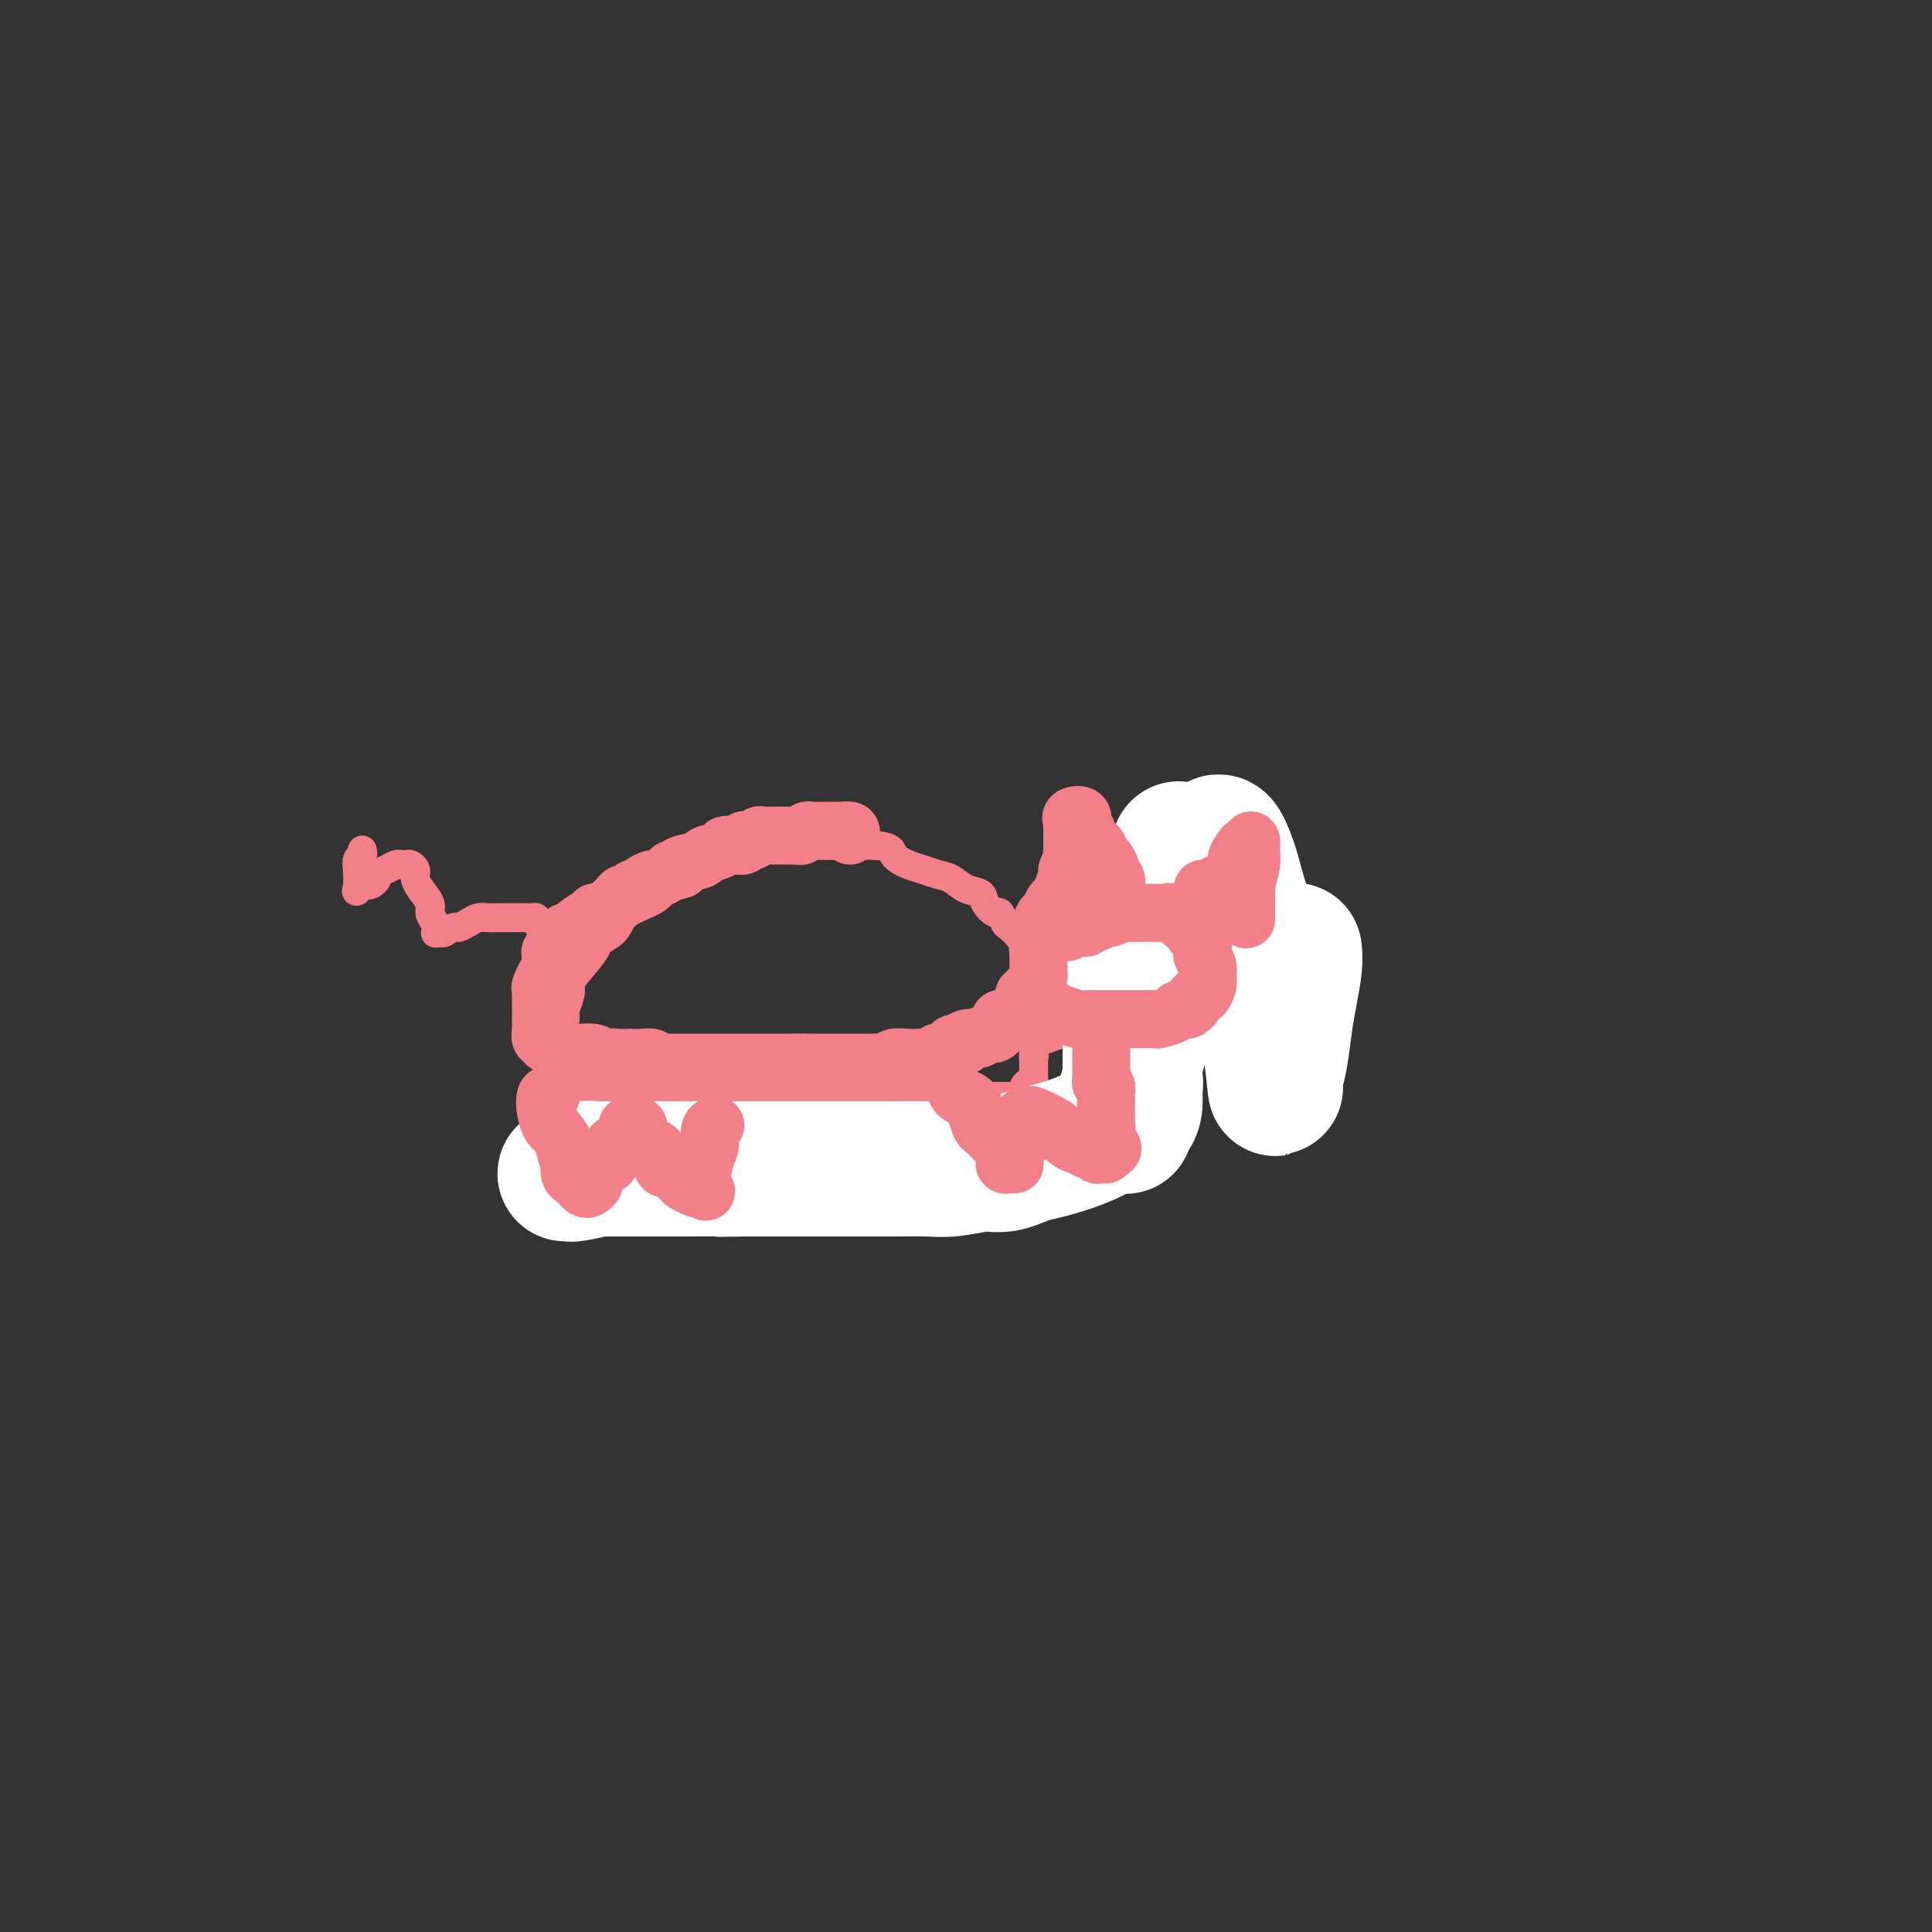 <svg viewBox='0 0 400 400' version='1.1' xmlns='http://www.w3.org/2000/svg' xmlns:xlink='http://www.w3.org/1999/xlink'><rect x="0" y="0" width="400" height="400" fill="#333333" stroke="none"/><g fill='none' stroke='#F37F89' stroke-width='6' stroke-linecap='round' stroke-linejoin='round'><path d='M117,211c0.030,-0.386 0.060,-0.772 0,-1c-0.060,-0.228 -0.212,-0.299 0,-1c0.212,-0.701 0.786,-2.033 1,-3c0.214,-0.967 0.067,-1.571 0,-2c-0.067,-0.429 -0.055,-0.685 1,-2c1.055,-1.315 3.152,-3.689 4,-5c0.848,-1.311 0.448,-1.559 1,-2c0.552,-0.441 2.057,-1.077 3,-2c0.943,-0.923 1.323,-2.135 2,-3c0.677,-0.865 1.652,-1.384 3,-2c1.348,-0.616 3.068,-1.330 4,-2c0.932,-0.670 1.076,-1.298 2,-2c0.924,-0.702 2.627,-1.479 4,-2c1.373,-0.521 2.415,-0.787 3,-1c0.585,-0.213 0.711,-0.372 2,-1c1.289,-0.628 3.739,-1.723 5,-2c1.261,-0.277 1.331,0.266 2,0c0.669,-0.266 1.935,-1.339 3,-2c1.065,-0.661 1.928,-0.909 3,-1c1.072,-0.091 2.352,-0.024 3,0c0.648,0.024 0.663,0.007 1,0c0.337,-0.007 0.995,-0.002 2,0c1.005,0.002 2.356,0.000 3,0c0.644,-0.000 0.581,-0.000 1,0c0.419,0.000 1.319,0.000 2,0c0.681,-0.000 1.141,-0.000 2,0c0.859,0.000 2.116,0.000 3,0c0.884,-0.000 1.395,-0.000 2,0c0.605,0.000 1.302,0.000 2,0'/><path d='M181,175c4.011,0.344 3.539,1.204 4,2c0.461,0.796 1.855,1.527 3,2c1.145,0.473 2.041,0.689 3,1c0.959,0.311 1.982,0.716 3,1c1.018,0.284 2.031,0.448 3,1c0.969,0.552 1.895,1.491 3,2c1.105,0.509 2.390,0.588 3,1c0.610,0.412 0.544,1.156 1,2c0.456,0.844 1.435,1.787 2,2c0.565,0.213 0.716,-0.304 1,0c0.284,0.304 0.702,1.427 1,2c0.298,0.573 0.478,0.594 1,1c0.522,0.406 1.387,1.197 2,2c0.613,0.803 0.973,1.620 1,2c0.027,0.380 -0.281,0.324 0,1c0.281,0.676 1.151,2.083 2,3c0.849,0.917 1.678,1.343 2,2c0.322,0.657 0.139,1.547 0,2c-0.139,0.453 -0.233,0.471 0,1c0.233,0.529 0.795,1.569 1,2c0.205,0.431 0.055,0.252 0,1c-0.055,0.748 -0.015,2.421 0,3c0.015,0.579 0.004,0.062 0,0c-0.004,-0.062 -0.001,0.329 0,1c0.001,0.671 0.000,1.620 0,2c-0.000,0.380 -0.000,0.190 0,0'/><path d='M115,213c-0.000,0.353 -0.000,0.707 0,1c0.000,0.293 0.000,0.526 0,1c-0.000,0.474 -0.000,1.188 0,2c0.000,0.812 0.000,1.723 0,2c-0.000,0.277 -0.001,-0.079 0,0c0.001,0.079 0.003,0.595 0,1c-0.003,0.405 -0.012,0.700 0,1c0.012,0.300 0.046,0.606 0,1c-0.046,0.394 -0.170,0.875 0,1c0.170,0.125 0.636,-0.106 1,0c0.364,0.106 0.627,0.549 1,1c0.373,0.451 0.856,0.909 1,1c0.144,0.091 -0.053,-0.186 0,0c0.053,0.186 0.354,0.834 1,1c0.646,0.166 1.637,-0.151 3,0c1.363,0.151 3.098,0.772 4,1c0.902,0.228 0.972,0.065 2,0c1.028,-0.065 3.014,-0.033 5,0'/><path d='M133,227c3.502,0.619 3.256,0.166 4,0c0.744,-0.166 2.478,-0.044 4,0c1.522,0.044 2.834,0.012 4,0c1.166,-0.012 2.188,-0.003 3,0c0.812,0.003 1.415,0.001 2,0c0.585,-0.001 1.152,-0.000 2,0c0.848,0.000 1.975,0.000 3,0c1.025,-0.000 1.946,-0.000 3,0c1.054,0.000 2.239,0.000 3,0c0.761,-0.000 1.096,-0.000 2,0c0.904,0.000 2.377,0.000 3,0c0.623,-0.000 0.395,-0.000 1,0c0.605,0.000 2.041,0.000 3,0c0.959,-0.000 1.440,-0.000 2,0c0.560,0.000 1.199,0.000 2,0c0.801,-0.000 1.765,-0.000 3,0c1.235,0.000 2.743,0.000 4,0c1.257,-0.000 2.263,-0.000 3,0c0.737,0.000 1.204,0.000 2,0c0.796,-0.000 1.920,-0.000 3,0c1.080,0.000 2.114,0.000 3,0c0.886,-0.000 1.624,-0.000 2,0c0.376,0.000 0.392,0.000 1,0c0.608,-0.000 1.809,-0.000 3,0c1.191,0.000 2.371,-0.000 3,0c0.629,0.000 0.708,-0.000 1,0c0.292,0.000 0.798,-0.000 1,0c0.202,0.000 0.101,0.000 0,0'/><path d='M203,227c11.006,0.000 3.522,0.000 1,0c-2.522,-0.000 -0.080,-0.000 1,0c1.080,0.000 0.800,0.000 1,0c0.200,-0.000 0.879,-0.000 1,0c0.121,0.000 -0.318,0.001 0,0c0.318,-0.001 1.392,-0.003 2,0c0.608,0.003 0.751,0.012 1,0c0.249,-0.012 0.605,-0.046 1,0c0.395,0.046 0.827,0.171 1,0c0.173,-0.171 0.085,-0.637 0,-1c-0.085,-0.363 -0.166,-0.622 0,-1c0.166,-0.378 0.580,-0.875 1,-1c0.420,-0.125 0.844,0.121 1,0c0.156,-0.121 0.042,-0.610 0,-1c-0.042,-0.390 -0.011,-0.682 0,-1c0.011,-0.318 0.003,-0.663 0,-1c-0.003,-0.337 -0.001,-0.668 0,-1c0.001,-0.332 0.000,-0.666 0,-1'/><path d='M214,219c0.310,-1.179 0.083,-0.125 0,0c-0.083,0.125 -0.024,-0.679 0,-1c0.024,-0.321 0.012,-0.161 0,0'/><path d='M109,249c0.477,0.049 0.953,0.099 1,0c0.047,-0.099 -0.336,-0.345 0,-1c0.336,-0.655 1.389,-1.719 2,-2c0.611,-0.281 0.779,0.220 1,0c0.221,-0.220 0.493,-1.162 1,-2c0.507,-0.838 1.248,-1.572 2,-2c0.752,-0.428 1.516,-0.548 2,-1c0.484,-0.452 0.690,-1.234 1,-2c0.310,-0.766 0.724,-1.515 1,-2c0.276,-0.485 0.413,-0.707 1,-1c0.587,-0.293 1.626,-0.655 2,-1c0.374,-0.345 0.085,-0.671 0,-1c-0.085,-0.329 0.033,-0.662 0,-1c-0.033,-0.338 -0.219,-0.682 0,-1c0.219,-0.318 0.842,-0.611 1,-1c0.158,-0.389 -0.150,-0.874 0,-1c0.150,-0.126 0.757,0.107 1,0c0.243,-0.107 0.121,-0.553 0,-1'/><path d='M125,229c2.633,-3.321 1.214,-1.625 1,-1c-0.214,0.625 0.775,0.178 1,0c0.225,-0.178 -0.315,-0.087 0,0c0.315,0.087 1.486,0.171 2,0c0.514,-0.171 0.372,-0.597 1,0c0.628,0.597 2.026,2.215 3,3c0.974,0.785 1.522,0.735 2,1c0.478,0.265 0.884,0.845 1,1c0.116,0.155 -0.057,-0.116 0,0c0.057,0.116 0.345,0.618 1,1c0.655,0.382 1.678,0.642 2,1c0.322,0.358 -0.058,0.813 0,1c0.058,0.187 0.555,0.107 1,0c0.445,-0.107 0.839,-0.240 1,0c0.161,0.240 0.089,0.852 0,1c-0.089,0.148 -0.196,-0.168 0,0c0.196,0.168 0.696,0.818 1,1c0.304,0.182 0.411,-0.106 1,0c0.589,0.106 1.658,0.605 2,1c0.342,0.395 -0.045,0.684 0,1c0.045,0.316 0.523,0.658 1,1'/><path d='M146,241c2.807,1.951 1.326,0.329 1,0c-0.326,-0.329 0.505,0.633 1,1c0.495,0.367 0.655,0.137 1,0c0.345,-0.137 0.876,-0.181 1,0c0.124,0.181 -0.159,0.587 0,1c0.159,0.413 0.760,0.832 1,1c0.240,0.168 0.120,0.084 0,0'/><path d='M183,250c-0.081,0.404 -0.161,0.808 0,1c0.161,0.192 0.564,0.171 1,0c0.436,-0.171 0.903,-0.493 1,-1c0.097,-0.507 -0.178,-1.199 0,-2c0.178,-0.801 0.808,-1.710 1,-2c0.192,-0.290 -0.054,0.040 0,0c0.054,-0.040 0.409,-0.448 1,-1c0.591,-0.552 1.419,-1.247 2,-2c0.581,-0.753 0.916,-1.565 1,-2c0.084,-0.435 -0.082,-0.494 0,-1c0.082,-0.506 0.414,-1.459 1,-2c0.586,-0.541 1.428,-0.670 2,-1c0.572,-0.330 0.874,-0.861 1,-1c0.126,-0.139 0.076,0.113 0,0c-0.076,-0.113 -0.179,-0.590 0,-1c0.179,-0.410 0.639,-0.753 1,-1c0.361,-0.247 0.622,-0.399 1,0c0.378,0.399 0.874,1.350 1,2c0.126,0.650 -0.117,1.000 0,1c0.117,-0.000 0.595,-0.351 1,0c0.405,0.351 0.737,1.403 1,2c0.263,0.597 0.455,0.738 1,1c0.545,0.262 1.441,0.646 2,1c0.559,0.354 0.779,0.677 1,1'/><path d='M203,242c1.190,1.399 0.165,0.896 0,1c-0.165,0.104 0.530,0.816 1,1c0.470,0.184 0.715,-0.161 1,0c0.285,0.161 0.611,0.828 1,1c0.389,0.172 0.840,-0.150 1,0c0.160,0.150 0.029,0.772 0,1c-0.029,0.228 0.044,0.061 0,0c-0.044,-0.061 -0.204,-0.016 0,0c0.204,0.016 0.773,0.005 1,0c0.227,-0.005 0.114,-0.002 0,0'/><path d='M219,206c0.061,-0.099 0.122,-0.197 0,-1c-0.122,-0.803 -0.426,-2.310 0,-3c0.426,-0.690 1.582,-0.562 2,-1c0.418,-0.438 0.100,-1.441 0,-2c-0.100,-0.559 0.019,-0.674 0,-1c-0.019,-0.326 -0.177,-0.862 0,-1c0.177,-0.138 0.691,0.121 1,0c0.309,-0.121 0.415,-0.624 1,-1c0.585,-0.376 1.648,-0.626 2,-1c0.352,-0.374 -0.008,-0.871 0,-1c0.008,-0.129 0.382,0.110 1,0c0.618,-0.110 1.479,-0.569 2,-1c0.521,-0.431 0.702,-0.833 1,-1c0.298,-0.167 0.712,-0.100 1,0c0.288,0.100 0.449,0.233 1,0c0.551,-0.233 1.492,-0.833 2,-1c0.508,-0.167 0.584,0.099 1,0c0.416,-0.099 1.172,-0.562 2,-1c0.828,-0.438 1.728,-0.849 2,-1c0.272,-0.151 -0.083,-0.040 0,0c0.083,0.040 0.602,0.010 1,0c0.398,-0.010 0.673,0.000 1,0c0.327,-0.000 0.706,-0.010 1,0c0.294,0.010 0.502,0.041 1,0c0.498,-0.041 1.285,-0.155 2,0c0.715,0.155 1.357,0.577 2,1'/><path d='M246,190c3.524,-0.218 1.832,1.236 2,2c0.168,0.764 2.194,0.837 3,1c0.806,0.163 0.390,0.414 1,1c0.610,0.586 2.244,1.505 3,2c0.756,0.495 0.632,0.566 1,1c0.368,0.434 1.227,1.229 2,2c0.773,0.771 1.461,1.516 2,2c0.539,0.484 0.929,0.708 1,1c0.071,0.292 -0.176,0.653 0,1c0.176,0.347 0.777,0.681 1,1c0.223,0.319 0.070,0.624 0,1c-0.070,0.376 -0.057,0.821 0,1c0.057,0.179 0.157,0.090 -1,0c-1.157,-0.090 -3.570,-0.182 -5,0c-1.430,0.182 -1.876,0.636 -3,1c-1.124,0.364 -2.925,0.636 -4,1c-1.075,0.364 -1.425,0.819 -2,1c-0.575,0.181 -1.375,0.087 -2,0c-0.625,-0.087 -1.073,-0.167 -2,0c-0.927,0.167 -2.331,0.580 -3,1c-0.669,0.420 -0.602,0.847 -1,1c-0.398,0.153 -1.261,0.031 -2,0c-0.739,-0.031 -1.353,0.030 -2,0c-0.647,-0.030 -1.328,-0.151 -2,0c-0.672,0.151 -1.336,0.576 -2,1'/><path d='M231,212c-4.947,1.249 -1.816,0.373 -1,0c0.816,-0.373 -0.685,-0.243 -2,0c-1.315,0.243 -2.444,0.600 -3,1c-0.556,0.400 -0.539,0.843 -1,1c-0.461,0.157 -1.401,0.028 -2,0c-0.599,-0.028 -0.857,0.045 -1,0c-0.143,-0.045 -0.172,-0.208 -1,0c-0.828,0.208 -2.457,0.788 -3,1c-0.543,0.212 -0.001,0.057 0,0c0.001,-0.057 -0.538,-0.015 -1,0c-0.462,0.015 -0.846,0.004 -1,0c-0.154,-0.004 -0.077,-0.002 0,0'/><path d='M113,204c-0.423,0.195 -0.846,0.390 -1,0c-0.154,-0.390 -0.040,-1.365 0,-2c0.040,-0.635 0.007,-0.929 0,-2c-0.007,-1.071 0.013,-2.918 0,-4c-0.013,-1.082 -0.060,-1.400 0,-2c0.060,-0.600 0.225,-1.481 0,-2c-0.225,-0.519 -0.840,-0.675 -1,-1c-0.160,-0.325 0.136,-0.819 0,-1c-0.136,-0.181 -0.704,-0.049 -1,0c-0.296,0.049 -0.320,0.013 -1,0c-0.680,-0.013 -2.017,-0.004 -3,0c-0.983,0.004 -1.614,0.004 -2,0c-0.386,-0.004 -0.527,-0.011 -1,0c-0.473,0.011 -1.277,0.040 -2,0c-0.723,-0.040 -1.364,-0.151 -2,0c-0.636,0.151 -1.267,0.562 -2,1c-0.733,0.438 -1.568,0.901 -2,1c-0.432,0.099 -0.463,-0.166 -1,0c-0.537,0.166 -1.582,0.762 -2,1c-0.418,0.238 -0.209,0.119 0,0'/><path d='M92,193c-3.022,0.439 -1.579,0.036 -1,0c0.579,-0.036 0.292,0.296 0,0c-0.292,-0.296 -0.590,-1.221 -1,-2c-0.410,-0.779 -0.933,-1.413 -1,-2c-0.067,-0.587 0.323,-1.127 0,-2c-0.323,-0.873 -1.357,-2.080 -2,-3c-0.643,-0.920 -0.893,-1.553 -1,-2c-0.107,-0.447 -0.071,-0.708 0,-1c0.071,-0.292 0.177,-0.614 0,-1c-0.177,-0.386 -0.638,-0.836 -1,-1c-0.362,-0.164 -0.624,-0.041 -1,0c-0.376,0.041 -0.865,-0.000 -1,0c-0.135,0.000 0.084,0.041 0,0c-0.084,-0.041 -0.470,-0.166 -1,0c-0.530,0.166 -1.204,0.622 -2,1c-0.796,0.378 -1.714,0.679 -2,1c-0.286,0.321 0.061,0.663 0,1c-0.061,0.337 -0.531,0.668 -1,1'/><path d='M77,183c-1.188,0.576 -0.658,0.016 -1,0c-0.342,-0.016 -1.557,0.511 -2,1c-0.443,0.489 -0.115,0.941 0,0c0.115,-0.941 0.017,-3.275 0,-4c-0.017,-0.725 0.048,0.159 0,0c-0.048,-0.159 -0.209,-1.362 0,-2c0.209,-0.638 0.787,-0.710 1,-1c0.213,-0.290 0.061,-0.797 0,-1c-0.061,-0.203 -0.030,-0.101 0,0'/></g>
<g fill='none' stroke='#FFFFFF' stroke-width='6' stroke-linecap='round' stroke-linejoin='round'><path d='M266,184c-0.226,-0.149 -0.452,-0.298 -1,0c-0.548,0.298 -1.417,1.042 -2,0c-0.583,-1.042 -0.881,-3.869 -5,4c-4.119,7.869 -12.060,26.435 -20,45'/><path d='M238,233c-2.333,6.179 1.833,-0.875 6,-9c4.167,-8.125 8.333,-17.321 10,-21c1.667,-3.679 0.833,-1.839 0,0'/></g>
<g fill='none' stroke='#FFFFFF' stroke-width='28' stroke-linecap='round' stroke-linejoin='round'><path d='M268,197c-0.024,-0.193 -0.048,-0.387 0,0c0.048,0.387 0.167,1.354 0,3c-0.167,1.646 -0.619,3.969 -1,6c-0.381,2.031 -0.690,3.769 -1,6c-0.310,2.231 -0.621,4.955 -1,7c-0.379,2.045 -0.827,3.410 -1,4c-0.173,0.590 -0.072,0.403 0,1c0.072,0.597 0.115,1.978 0,1c-0.115,-0.978 -0.387,-4.315 -1,-8c-0.613,-3.685 -1.568,-7.720 -2,-11c-0.432,-3.280 -0.340,-5.806 -1,-9c-0.660,-3.194 -2.070,-7.055 -3,-10c-0.930,-2.945 -1.379,-4.975 -2,-7c-0.621,-2.025 -1.414,-4.044 -2,-5c-0.586,-0.956 -0.967,-0.847 -1,0c-0.033,0.847 0.280,2.433 0,4c-0.280,1.567 -1.152,3.114 -2,5c-0.848,1.886 -1.671,4.110 -2,6c-0.329,1.890 -0.165,3.445 0,5'/><path d='M248,195c-0.769,3.848 -0.192,3.469 0,4c0.192,0.531 -0.000,1.972 0,3c0.000,1.028 0.193,1.644 0,2c-0.193,0.356 -0.773,0.451 -1,0c-0.227,-0.451 -0.103,-1.450 0,-2c0.103,-0.550 0.185,-0.652 0,-2c-0.185,-1.348 -0.638,-3.941 -1,-7c-0.362,-3.059 -0.634,-6.582 -1,-9c-0.366,-2.418 -0.825,-3.731 -1,-5c-0.175,-1.269 -0.066,-2.496 0,-3c0.066,-0.504 0.088,-0.287 0,1c-0.088,1.287 -0.286,3.643 -1,6c-0.714,2.357 -1.943,4.716 -3,10c-1.057,5.284 -1.944,13.493 -3,19c-1.056,5.507 -2.283,8.313 -3,11c-0.717,2.687 -0.924,5.256 -1,7c-0.076,1.744 -0.020,2.663 0,3c0.020,0.337 0.005,0.090 0,0c-0.005,-0.090 -0.001,-0.024 0,0c0.001,0.024 0.000,0.007 0,-1c-0.000,-1.007 -0.000,-3.003 0,-5'/><path d='M233,227c0.194,-1.465 0.678,-2.128 1,-4c0.322,-1.872 0.481,-4.951 1,-8c0.519,-3.049 1.397,-6.066 2,-8c0.603,-1.934 0.932,-2.786 1,-4c0.068,-1.214 -0.125,-2.792 0,-4c0.125,-1.208 0.570,-2.047 1,-3c0.430,-0.953 0.847,-2.020 1,-3c0.153,-0.980 0.041,-1.873 0,-2c-0.041,-0.127 -0.011,0.513 0,1c0.011,0.487 0.003,0.820 0,1c-0.003,0.180 -0.001,0.206 0,1c0.001,0.794 0.000,2.356 0,3c-0.000,0.644 -0.000,0.368 0,1c0.000,0.632 0.000,2.170 0,3c-0.000,0.830 -0.000,0.951 0,1c0.000,0.049 0.000,0.024 0,0'/><path d='M234,196c0.000,-0.128 0.000,-0.257 0,0c0.000,0.257 0.000,0.899 0,1c-0.000,0.101 0.000,-0.340 0,0c0.000,0.340 0.000,1.462 0,2c0.000,0.538 -0.000,0.494 0,1c0.000,0.506 0.000,1.564 0,2c-0.000,0.436 0.000,0.252 0,1c0.000,0.748 -0.000,2.429 0,3c0.000,0.571 0.000,0.033 0,0c-0.000,-0.033 -0.000,0.439 0,1c0.000,0.561 0.000,1.211 0,2c-0.000,0.789 0.000,1.717 0,2c0.000,0.283 0.000,-0.078 0,0c-0.000,0.078 -0.000,0.595 0,1c0.000,0.405 0.000,0.699 0,1c0.000,0.301 0.000,0.609 0,1c0.000,0.391 0.000,0.865 0,1c0.000,0.135 0.000,-0.069 0,0c0.000,0.069 0.000,0.410 0,1c0.000,0.590 0.000,1.428 0,2c0.000,0.572 0.000,0.878 0,1c0.000,0.122 0.000,0.061 0,0'/><path d='M234,219c0.001,3.731 0.004,1.559 0,1c-0.004,-0.559 -0.015,0.494 0,1c0.015,0.506 0.057,0.464 0,1c-0.057,0.536 -0.211,1.649 0,2c0.211,0.351 0.789,-0.059 1,0c0.211,0.059 0.057,0.588 0,1c-0.057,0.412 -0.015,0.708 0,1c0.015,0.292 0.004,0.579 0,1c-0.004,0.421 -0.002,0.977 0,1c0.002,0.023 0.005,-0.485 0,0c-0.005,0.485 -0.017,1.965 -1,3c-0.983,1.035 -2.938,1.625 -4,2c-1.062,0.375 -1.232,0.534 -2,1c-0.768,0.466 -2.133,1.239 -4,2c-1.867,0.761 -4.234,1.511 -6,2c-1.766,0.489 -2.931,0.719 -4,1c-1.069,0.281 -2.043,0.615 -3,1c-0.957,0.385 -1.898,0.821 -3,1c-1.102,0.179 -2.366,0.100 -3,0c-0.634,-0.100 -0.637,-0.223 -2,0c-1.363,0.223 -4.086,0.792 -6,1c-1.914,0.208 -3.019,0.056 -5,0c-1.981,-0.056 -4.838,-0.015 -7,0c-2.162,0.015 -3.630,0.004 -5,0c-1.370,-0.004 -2.643,-0.001 -4,0c-1.357,0.001 -2.797,0.000 -4,0c-1.203,-0.000 -2.170,-0.000 -4,0c-1.830,0.000 -4.523,0.000 -7,0c-2.477,-0.000 -4.739,-0.000 -7,0'/><path d='M154,242c-9.146,0.155 -5.011,0.041 -5,0c0.011,-0.041 -4.101,-0.011 -7,0c-2.899,0.011 -4.584,0.003 -6,0c-1.416,-0.003 -2.565,-0.001 -4,0c-1.435,0.001 -3.158,0.000 -4,0c-0.842,-0.000 -0.803,-0.000 -1,0c-0.197,0.000 -0.630,0.000 -1,0c-0.370,-0.000 -0.677,-0.000 -1,0c-0.323,0.000 -0.661,0.000 -1,0'/><path d='M124,242c-4.637,-0.061 -1.229,-0.212 -1,0c0.229,0.212 -2.722,0.789 -4,1c-1.278,0.211 -0.882,0.057 -1,0c-0.118,-0.057 -0.748,-0.016 -1,0c-0.252,0.016 -0.126,0.008 0,0'/></g>
<g fill='none' stroke='#F37F89' stroke-width='12' stroke-linecap='round' stroke-linejoin='round'><path d='M114,227c-0.396,-0.250 -0.792,-0.501 -1,0c-0.208,0.501 -0.229,1.753 0,3c0.229,1.247 0.706,2.490 1,3c0.294,0.510 0.405,0.289 1,1c0.595,0.711 1.675,2.355 2,3c0.325,0.645 -0.106,0.291 0,1c0.106,0.709 0.749,2.480 1,3c0.251,0.520 0.109,-0.211 0,0c-0.109,0.211 -0.184,1.364 0,2c0.184,0.636 0.628,0.756 1,1c0.372,0.244 0.673,0.614 1,1c0.327,0.386 0.682,0.789 1,1c0.318,0.211 0.601,0.232 1,0c0.399,-0.232 0.915,-0.716 1,-1c0.085,-0.284 -0.261,-0.367 0,-1c0.261,-0.633 1.131,-1.817 2,-3'/><path d='M125,241c0.781,-0.685 0.734,0.102 1,0c0.266,-0.102 0.846,-1.092 1,-2c0.154,-0.908 -0.118,-1.735 0,-2c0.118,-0.265 0.628,0.033 1,0c0.372,-0.033 0.607,-0.397 1,-1c0.393,-0.603 0.942,-1.444 1,-2c0.058,-0.556 -0.377,-0.827 0,-1c0.377,-0.173 1.566,-0.249 2,0c0.434,0.249 0.113,0.824 0,1c-0.113,0.176 -0.017,-0.048 0,0c0.017,0.048 -0.046,0.367 0,1c0.046,0.633 0.201,1.579 1,2c0.799,0.421 2.242,0.316 3,1c0.758,0.684 0.832,2.158 1,3c0.168,0.842 0.430,1.052 1,1c0.570,-0.052 1.448,-0.368 2,0c0.552,0.368 0.777,1.418 1,2c0.223,0.582 0.445,0.695 1,1c0.555,0.305 1.444,0.801 2,1c0.556,0.199 0.778,0.099 1,0'/><path d='M145,246c2.332,1.790 0.662,-0.235 0,-1c-0.662,-0.765 -0.317,-0.272 0,-1c0.317,-0.728 0.607,-2.678 1,-4c0.393,-1.322 0.890,-2.014 1,-3c0.110,-0.986 -0.166,-2.264 0,-3c0.166,-0.736 0.776,-0.929 1,-1c0.224,-0.071 0.064,-0.020 0,0c-0.064,0.020 -0.032,0.010 0,0'/><path d='M198,226c0.219,0.347 0.439,0.694 1,1c0.561,0.306 1.464,0.572 2,1c0.536,0.428 0.707,1.017 1,2c0.293,0.983 0.709,2.360 1,3c0.291,0.640 0.455,0.543 1,1c0.545,0.457 1.469,1.467 2,2c0.531,0.533 0.668,0.587 1,1c0.332,0.413 0.859,1.183 1,2c0.141,0.817 -0.106,1.681 0,2c0.106,0.319 0.563,0.093 1,0c0.437,-0.093 0.853,-0.054 1,0c0.147,0.054 0.026,0.121 0,0c-0.026,-0.121 0.045,-0.431 0,-1c-0.045,-0.569 -0.205,-1.398 0,-2c0.205,-0.602 0.777,-0.976 1,-1c0.223,-0.024 0.099,0.301 0,0c-0.099,-0.301 -0.171,-1.229 0,-2c0.171,-0.771 0.586,-1.386 1,-2'/><path d='M212,233c0.305,-1.194 0.068,-0.178 0,0c-0.068,0.178 0.035,-0.481 0,-1c-0.035,-0.519 -0.207,-0.897 0,-1c0.207,-0.103 0.793,0.070 1,0c0.207,-0.070 0.034,-0.383 1,0c0.966,0.383 3.071,1.460 4,2c0.929,0.540 0.683,0.541 1,1c0.317,0.459 1.198,1.376 2,2c0.802,0.624 1.524,0.956 2,1c0.476,0.044 0.705,-0.199 1,0c0.295,0.199 0.657,0.839 1,1c0.343,0.161 0.666,-0.156 1,0c0.334,0.156 0.677,0.784 1,1c0.323,0.216 0.625,0.020 1,0c0.375,-0.020 0.821,0.137 1,0c0.179,-0.137 0.089,-0.569 0,-1'/><path d='M229,238c2.630,0.416 0.705,-1.045 0,-2c-0.705,-0.955 -0.189,-1.404 0,-2c0.189,-0.596 0.051,-1.340 0,-2c-0.051,-0.660 -0.014,-1.238 0,-2c0.014,-0.762 0.005,-1.709 0,-2c-0.005,-0.291 -0.005,0.076 0,0c0.005,-0.076 0.015,-0.593 0,-1c-0.015,-0.407 -0.057,-0.705 0,-1c0.057,-0.295 0.211,-0.589 0,-1c-0.211,-0.411 -0.789,-0.941 -1,-1c-0.211,-0.059 -0.057,0.353 0,0c0.057,-0.353 0.015,-1.471 0,-2c-0.015,-0.529 -0.004,-0.468 0,-1c0.004,-0.532 0.001,-1.658 0,-2c-0.001,-0.342 -0.000,0.100 0,0c0.000,-0.100 0.000,-0.743 0,-1c-0.000,-0.257 -0.000,-0.129 0,0'/><path d='M221,193c0.755,-0.414 1.511,-0.828 2,-1c0.489,-0.172 0.713,-0.103 1,0c0.287,0.103 0.639,0.239 1,0c0.361,-0.239 0.731,-0.852 1,-1c0.269,-0.148 0.439,0.171 1,0c0.561,-0.171 1.515,-0.830 2,-1c0.485,-0.170 0.500,0.151 1,0c0.500,-0.151 1.483,-0.772 2,-1c0.517,-0.228 0.567,-0.061 1,0c0.433,0.061 1.247,0.016 2,0c0.753,-0.016 1.444,-0.004 2,0c0.556,0.004 0.978,-0.001 1,0c0.022,0.001 -0.357,0.007 0,0c0.357,-0.007 1.448,-0.027 2,0c0.552,0.027 0.564,0.101 1,0c0.436,-0.101 1.297,-0.378 2,0c0.703,0.378 1.250,1.411 2,2c0.750,0.589 1.703,0.735 2,1c0.297,0.265 -0.064,0.649 0,1c0.064,0.351 0.552,0.671 1,1c0.448,0.329 0.856,0.668 1,1c0.144,0.332 0.025,0.656 0,1c-0.025,0.344 0.046,0.708 0,1c-0.046,0.292 -0.208,0.511 0,1c0.208,0.489 0.785,1.249 1,2c0.215,0.751 0.069,1.493 0,2c-0.069,0.507 -0.060,0.780 0,1c0.060,0.220 0.171,0.389 0,1c-0.171,0.611 -0.623,1.665 -1,2c-0.377,0.335 -0.679,-0.047 -1,0c-0.321,0.047 -0.660,0.524 -1,1'/><path d='M247,207c-0.280,2.019 0.019,1.067 0,1c-0.019,-0.067 -0.357,0.753 -1,1c-0.643,0.247 -1.591,-0.077 -2,0c-0.409,0.077 -0.279,0.557 -1,1c-0.721,0.443 -2.291,0.851 -3,1c-0.709,0.149 -0.555,0.040 -1,0c-0.445,-0.040 -1.489,-0.011 -2,0c-0.511,0.011 -0.490,0.003 -1,0c-0.510,-0.003 -1.551,-0.001 -2,0c-0.449,0.001 -0.305,0.000 -1,0c-0.695,-0.000 -2.228,0.000 -3,0c-0.772,-0.000 -0.784,-0.000 -1,0c-0.216,0.000 -0.637,0.001 -1,0c-0.363,-0.001 -0.668,-0.004 -1,0c-0.332,0.004 -0.691,0.016 -1,0c-0.309,-0.016 -0.569,-0.061 -1,0c-0.431,0.061 -1.032,0.228 -2,0c-0.968,-0.228 -2.301,-0.849 -3,-1c-0.699,-0.151 -0.762,0.170 -1,0c-0.238,-0.170 -0.651,-0.829 -1,-1c-0.349,-0.171 -0.632,0.146 -1,0c-0.368,-0.146 -0.819,-0.756 -1,-1c-0.181,-0.244 -0.090,-0.122 0,0'/><path d='M215,193c0.333,-1.210 0.666,-2.420 1,-3c0.334,-0.580 0.668,-0.530 1,-1c0.332,-0.470 0.662,-1.459 1,-2c0.338,-0.541 0.683,-0.635 1,-1c0.317,-0.365 0.607,-1.001 1,-2c0.393,-0.999 0.890,-2.362 1,-3c0.110,-0.638 -0.167,-0.551 0,-1c0.167,-0.449 0.777,-1.433 1,-2c0.223,-0.567 0.060,-0.715 0,-1c-0.060,-0.285 -0.016,-0.706 0,-1c0.016,-0.294 0.005,-0.460 0,-1c-0.005,-0.540 -0.003,-1.454 0,-2c0.003,-0.546 0.009,-0.722 0,-1c-0.009,-0.278 -0.032,-0.656 0,-1c0.032,-0.344 0.118,-0.654 0,-1c-0.118,-0.346 -0.440,-0.727 0,-1c0.440,-0.273 1.641,-0.439 2,0c0.359,0.439 -0.125,1.484 0,2c0.125,0.516 0.859,0.504 1,1c0.141,0.496 -0.312,1.498 0,2c0.312,0.502 1.390,0.502 2,1c0.610,0.498 0.751,1.494 1,2c0.249,0.506 0.605,0.521 1,1c0.395,0.479 0.827,1.423 1,2c0.173,0.577 0.086,0.789 0,1'/><path d='M230,181c1.467,2.089 1.133,1.311 1,1c-0.133,-0.311 -0.067,-0.156 0,0'/><path d='M249,184c0.251,0.090 0.502,0.180 1,0c0.498,-0.180 1.243,-0.628 2,-1c0.757,-0.372 1.526,-0.666 2,-1c0.474,-0.334 0.651,-0.706 1,-1c0.349,-0.294 0.868,-0.508 1,-1c0.132,-0.492 -0.122,-1.261 0,-2c0.122,-0.739 0.621,-1.449 1,-2c0.379,-0.551 0.637,-0.945 1,-1c0.363,-0.055 0.830,0.227 1,0c0.170,-0.227 0.042,-0.965 0,-1c-0.042,-0.035 0.003,0.632 0,1c-0.003,0.368 -0.053,0.438 0,1c0.053,0.562 0.210,1.618 0,3c-0.210,1.382 -0.788,3.091 -1,4c-0.212,0.909 -0.057,1.017 0,1c0.057,-0.017 0.015,-0.159 0,0c-0.015,0.159 -0.004,0.620 0,1c0.004,0.380 0.001,0.679 0,1c-0.001,0.321 -0.000,0.663 0,1c0.000,0.337 0.000,0.668 0,1c-0.000,0.332 -0.000,0.666 0,1'/><path d='M258,189c0.000,2.333 0.000,1.167 0,0'/><path d='M176,173c0.173,-0.423 0.346,-0.845 0,-1c-0.346,-0.155 -1.210,-0.041 -2,0c-0.790,0.041 -1.507,0.010 -2,0c-0.493,-0.010 -0.762,0.001 -1,0c-0.238,-0.001 -0.445,-0.014 -1,0c-0.555,0.014 -1.458,0.056 -2,0c-0.542,-0.056 -0.723,-0.211 -1,0c-0.277,0.211 -0.651,0.789 -1,1c-0.349,0.211 -0.675,0.057 -1,0c-0.325,-0.057 -0.650,-0.015 -1,0c-0.350,0.015 -0.724,0.004 -1,0c-0.276,-0.004 -0.455,-0.002 -1,0c-0.545,0.002 -1.455,0.004 -2,0c-0.545,-0.004 -0.723,-0.015 -1,0c-0.277,0.015 -0.653,0.056 -1,0c-0.347,-0.056 -0.666,-0.207 -1,0c-0.334,0.207 -0.684,0.774 -1,1c-0.316,0.226 -0.600,0.112 -1,0c-0.400,-0.112 -0.917,-0.223 -1,0c-0.083,0.223 0.268,0.781 0,1c-0.268,0.219 -1.154,0.100 -2,0c-0.846,-0.100 -1.653,-0.182 -2,0c-0.347,0.182 -0.234,0.626 -1,1c-0.766,0.374 -2.412,0.678 -3,1c-0.588,0.322 -0.120,0.664 -1,1c-0.880,0.336 -3.109,0.668 -4,1c-0.891,0.332 -0.446,0.666 0,1'/><path d='M141,180c-3.207,1.039 -2.225,0.138 -2,0c0.225,-0.138 -0.308,0.489 -1,1c-0.692,0.511 -1.544,0.908 -2,1c-0.456,0.092 -0.518,-0.120 -1,0c-0.482,0.120 -1.386,0.572 -2,1c-0.614,0.428 -0.938,0.832 -1,1c-0.062,0.168 0.138,0.101 0,0c-0.138,-0.101 -0.614,-0.234 -1,0c-0.386,0.234 -0.681,0.836 -1,1c-0.319,0.164 -0.663,-0.110 -1,0c-0.337,0.110 -0.667,0.604 -1,1c-0.333,0.396 -0.667,0.693 -1,1c-0.333,0.307 -0.663,0.622 -1,1c-0.337,0.378 -0.680,0.817 -1,1c-0.320,0.183 -0.618,0.108 -1,0c-0.382,-0.108 -0.847,-0.249 -1,0c-0.153,0.249 0.008,0.889 0,1c-0.008,0.111 -0.184,-0.307 -1,0c-0.816,0.307 -2.270,1.338 -3,2c-0.730,0.662 -0.734,0.955 -1,1c-0.266,0.045 -0.792,-0.160 -1,0c-0.208,0.160 -0.098,0.683 0,1c0.098,0.317 0.184,0.427 0,1c-0.184,0.573 -0.638,1.609 -1,2c-0.362,0.391 -0.632,0.137 -1,0c-0.368,-0.137 -0.833,-0.155 -1,0c-0.167,0.155 -0.034,0.485 0,1c0.034,0.515 -0.029,1.216 0,2c0.029,0.784 0.151,1.653 0,2c-0.151,0.347 -0.576,0.174 -1,0'/><path d='M113,202c-0.868,1.438 -0.036,0.035 0,0c0.036,-0.035 -0.722,1.300 -1,2c-0.278,0.700 -0.074,0.765 0,1c0.074,0.235 0.020,0.640 0,1c-0.020,0.360 -0.005,0.675 0,1c0.005,0.325 0.001,0.661 0,1c-0.001,0.339 -0.000,0.683 0,1c0.000,0.317 0.000,0.609 0,1c-0.000,0.391 -0.001,0.883 0,1c0.001,0.117 0.004,-0.141 0,0c-0.004,0.141 -0.016,0.683 0,1c0.016,0.317 0.061,0.411 0,1c-0.061,0.589 -0.227,1.674 0,2c0.227,0.326 0.846,-0.106 1,0c0.154,0.106 -0.159,0.750 0,1c0.159,0.250 0.790,0.106 1,0c0.210,-0.106 -0.001,-0.173 0,0c0.001,0.173 0.212,0.586 1,1c0.788,0.414 2.152,0.829 3,1c0.848,0.171 1.180,0.098 2,0c0.820,-0.098 2.127,-0.222 3,0c0.873,0.222 1.312,0.791 2,1c0.688,0.209 1.625,0.060 2,0c0.375,-0.060 0.187,-0.030 0,0'/><path d='M127,219c2.290,0.619 0.514,0.166 0,0c-0.514,-0.166 0.233,-0.046 1,0c0.767,0.046 1.554,0.016 2,0c0.446,-0.016 0.549,-0.018 1,0c0.451,0.018 1.248,0.057 2,0c0.752,-0.057 1.457,-0.212 2,0c0.543,0.212 0.923,0.789 1,1c0.077,0.211 -0.149,0.057 0,0c0.149,-0.057 0.673,-0.015 1,0c0.327,0.015 0.457,0.004 1,0c0.543,-0.004 1.497,-0.001 2,0c0.503,0.001 0.553,0.000 1,0c0.447,-0.000 1.289,-0.000 2,0c0.711,0.000 1.290,0.000 2,0c0.710,-0.000 1.552,-0.000 2,0c0.448,0.000 0.501,0.000 1,0c0.499,-0.000 1.444,-0.000 2,0c0.556,0.000 0.722,0.000 1,0c0.278,-0.000 0.666,-0.000 1,0c0.334,0.000 0.613,0.000 1,0c0.387,-0.000 0.882,-0.000 1,0c0.118,0.000 -0.142,0.000 0,0c0.142,-0.000 0.685,-0.000 1,0c0.315,0.000 0.403,0.000 1,0c0.597,-0.000 1.704,-0.000 2,0c0.296,0.000 -0.219,0.000 0,0c0.219,-0.000 1.172,-0.000 2,0c0.828,0.000 1.531,0.000 2,0c0.469,-0.000 0.703,-0.000 1,0c0.297,0.000 0.656,0.000 1,0c0.344,0.000 0.672,0.000 1,0'/><path d='M165,220c6.344,0.155 3.206,0.041 2,0c-1.206,-0.041 -0.478,-0.011 0,0c0.478,0.011 0.707,0.003 1,0c0.293,-0.003 0.651,-0.001 1,0c0.349,0.001 0.689,0.000 1,0c0.311,-0.000 0.594,-0.000 1,0c0.406,0.000 0.935,0.000 1,0c0.065,-0.000 -0.333,-0.000 0,0c0.333,0.000 1.399,0.000 2,0c0.601,-0.000 0.738,-0.000 1,0c0.262,0.000 0.650,0.000 1,0c0.350,-0.000 0.661,-0.000 1,0c0.339,0.000 0.707,0.001 1,0c0.293,-0.001 0.511,-0.004 1,0c0.489,0.004 1.251,0.015 2,0c0.749,-0.015 1.487,-0.057 2,0c0.513,0.057 0.801,0.211 1,0c0.199,-0.211 0.309,-0.789 1,-1c0.691,-0.211 1.964,-0.056 3,0c1.036,0.056 1.837,0.011 2,0c0.163,-0.011 -0.311,0.011 0,0c0.311,-0.011 1.406,-0.055 2,0c0.594,0.055 0.687,0.208 1,0c0.313,-0.208 0.847,-0.777 1,-1c0.153,-0.223 -0.074,-0.098 0,0c0.074,0.098 0.450,0.171 1,0c0.550,-0.171 1.275,-0.585 2,-1'/><path d='M197,217c5.202,-0.707 2.206,-0.973 1,-1c-1.206,-0.027 -0.621,0.185 0,0c0.621,-0.185 1.280,-0.768 2,-1c0.720,-0.232 1.502,-0.114 2,0c0.498,0.114 0.712,0.224 1,0c0.288,-0.224 0.652,-0.781 1,-1c0.348,-0.219 0.681,-0.101 1,0c0.319,0.101 0.623,0.185 1,0c0.377,-0.185 0.827,-0.637 1,-1c0.173,-0.363 0.070,-0.636 0,-1c-0.070,-0.364 -0.107,-0.819 0,-1c0.107,-0.181 0.358,-0.089 1,0c0.642,0.089 1.673,0.174 2,0c0.327,-0.174 -0.052,-0.607 0,-1c0.052,-0.393 0.536,-0.745 1,-1c0.464,-0.255 0.908,-0.411 1,-1c0.092,-0.589 -0.169,-1.609 0,-2c0.169,-0.391 0.767,-0.151 1,0c0.233,0.151 0.101,0.213 0,0c-0.101,-0.213 -0.171,-0.702 0,-1c0.171,-0.298 0.582,-0.406 1,-1c0.418,-0.594 0.844,-1.673 1,-2c0.156,-0.327 0.042,0.097 0,0c-0.042,-0.097 -0.011,-0.717 0,-1c0.011,-0.283 0.003,-0.230 0,-1c-0.003,-0.770 -0.001,-2.363 0,-3c0.001,-0.637 0.000,-0.319 0,0'/></g>
</svg>